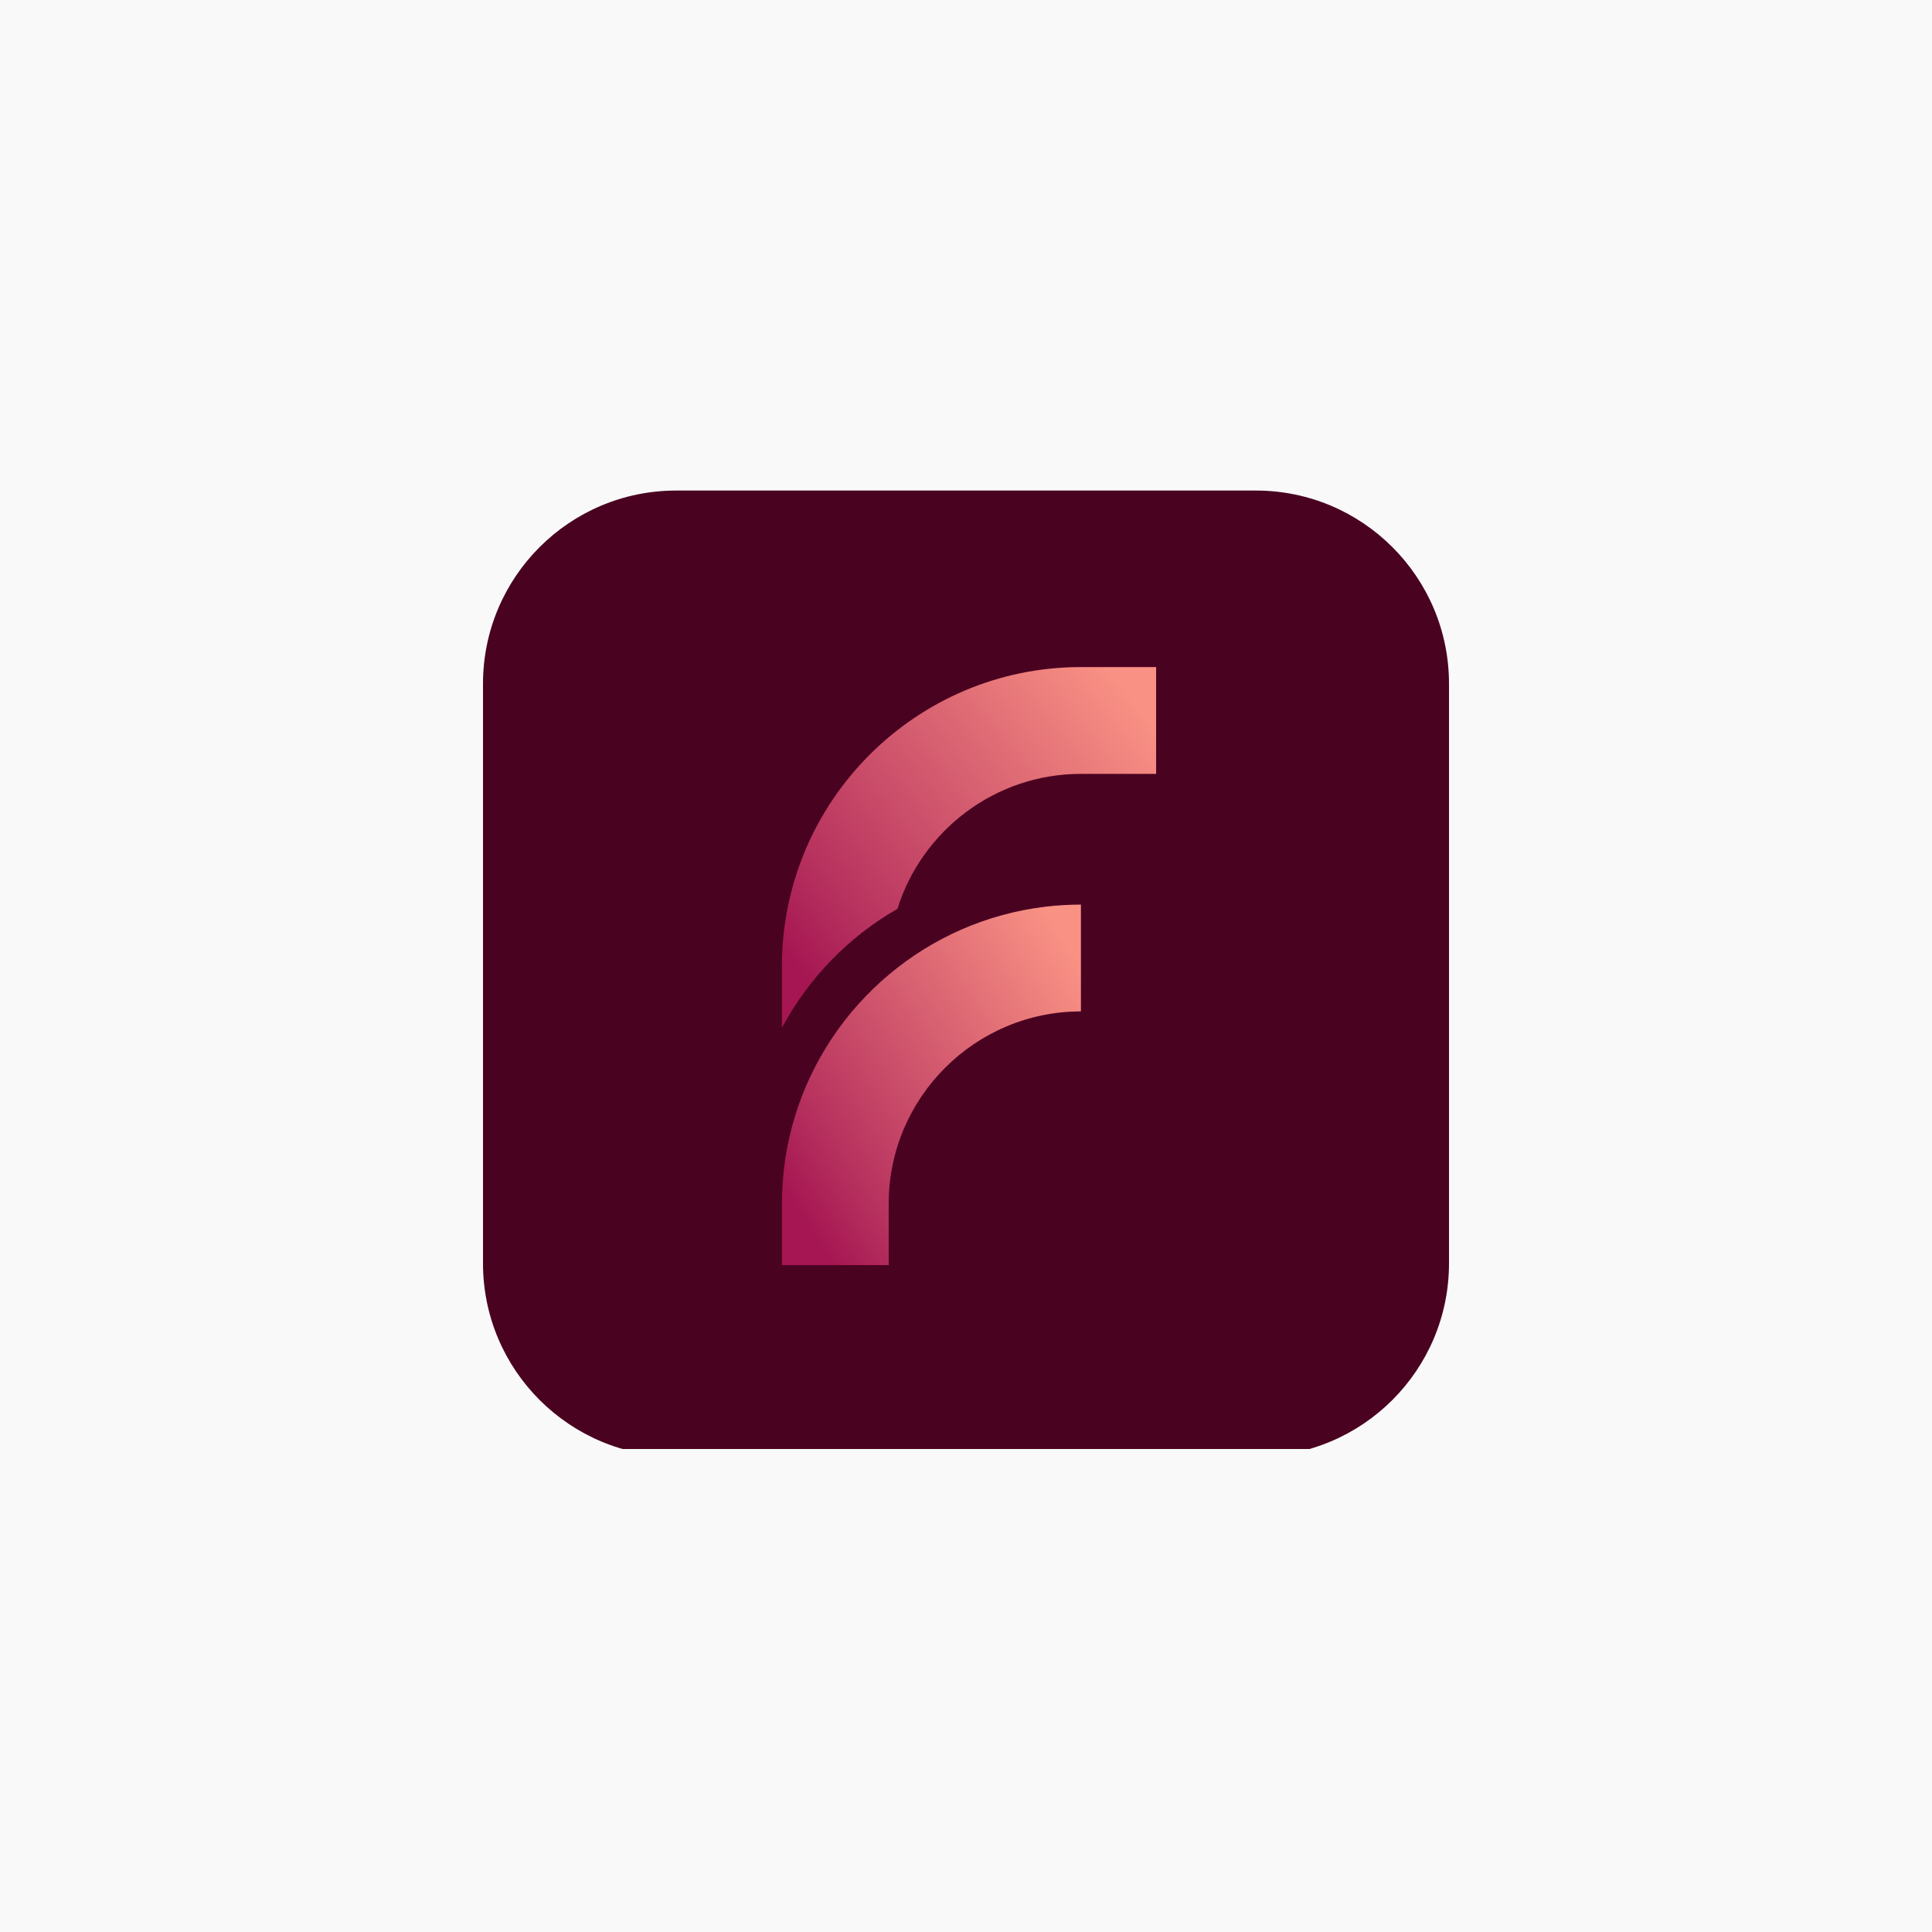 <svg width="360" height="360" viewBox="0 0 360 360" fill="none" xmlns="http://www.w3.org/2000/svg">
<rect width="360" height="360" fill="#F9F9F9"/>
<g clip-path="url(#clip0_2951_250)">
<path d="M234 91.406H126C106.118 91.406 90 107.524 90 127.406V235.406C90 255.288 106.118 271.406 126 271.406H234C253.882 271.406 270 255.288 270 235.406V127.406C270 107.524 253.882 91.406 234 91.406Z" fill="#4A0221"/>
<path d="M165.595 181.637C157.526 188.421 151.409 197.455 148.203 207.766C146.578 212.99 145.701 218.532 145.701 224.281V235.739H165.595V224.281C165.595 204.534 181.677 188.462 201.415 188.462V168.558C199.192 168.558 197.001 168.69 194.854 168.944C183.793 170.249 173.705 174.807 165.595 181.637Z" fill="url(#paint0_linear_2951_250)"/>
<path d="M201.415 124.299C170.697 124.299 145.701 149.296 145.701 180.023V191.512C150.655 182.255 158.142 174.553 167.227 169.345C171.778 154.787 185.393 144.2 201.415 144.2H215.428V124.299H201.415Z" fill="url(#paint1_linear_2951_250)"/>
</g>
<defs>
<linearGradient id="paint0_linear_2951_250" x1="181.204" y1="148.159" x2="122.826" y2="185.17" gradientUnits="userSpaceOnUse">
<stop stop-color="#F99184"/>
<stop offset="0.805" stop-color="#B8335F"/>
<stop offset="1" stop-color="#A51652"/>
</linearGradient>
<linearGradient id="paint1_linear_2951_250" x1="190.134" y1="103.891" x2="127.256" y2="153.759" gradientUnits="userSpaceOnUse">
<stop stop-color="#F99184"/>
<stop offset="0.805" stop-color="#B8335F"/>
<stop offset="1" stop-color="#A51652"/>
</linearGradient>
<clipPath id="clip0_2951_250">
<rect width="180" height="180" fill="white" transform="translate(90 90)"/>
</clipPath>
</defs>
</svg>
